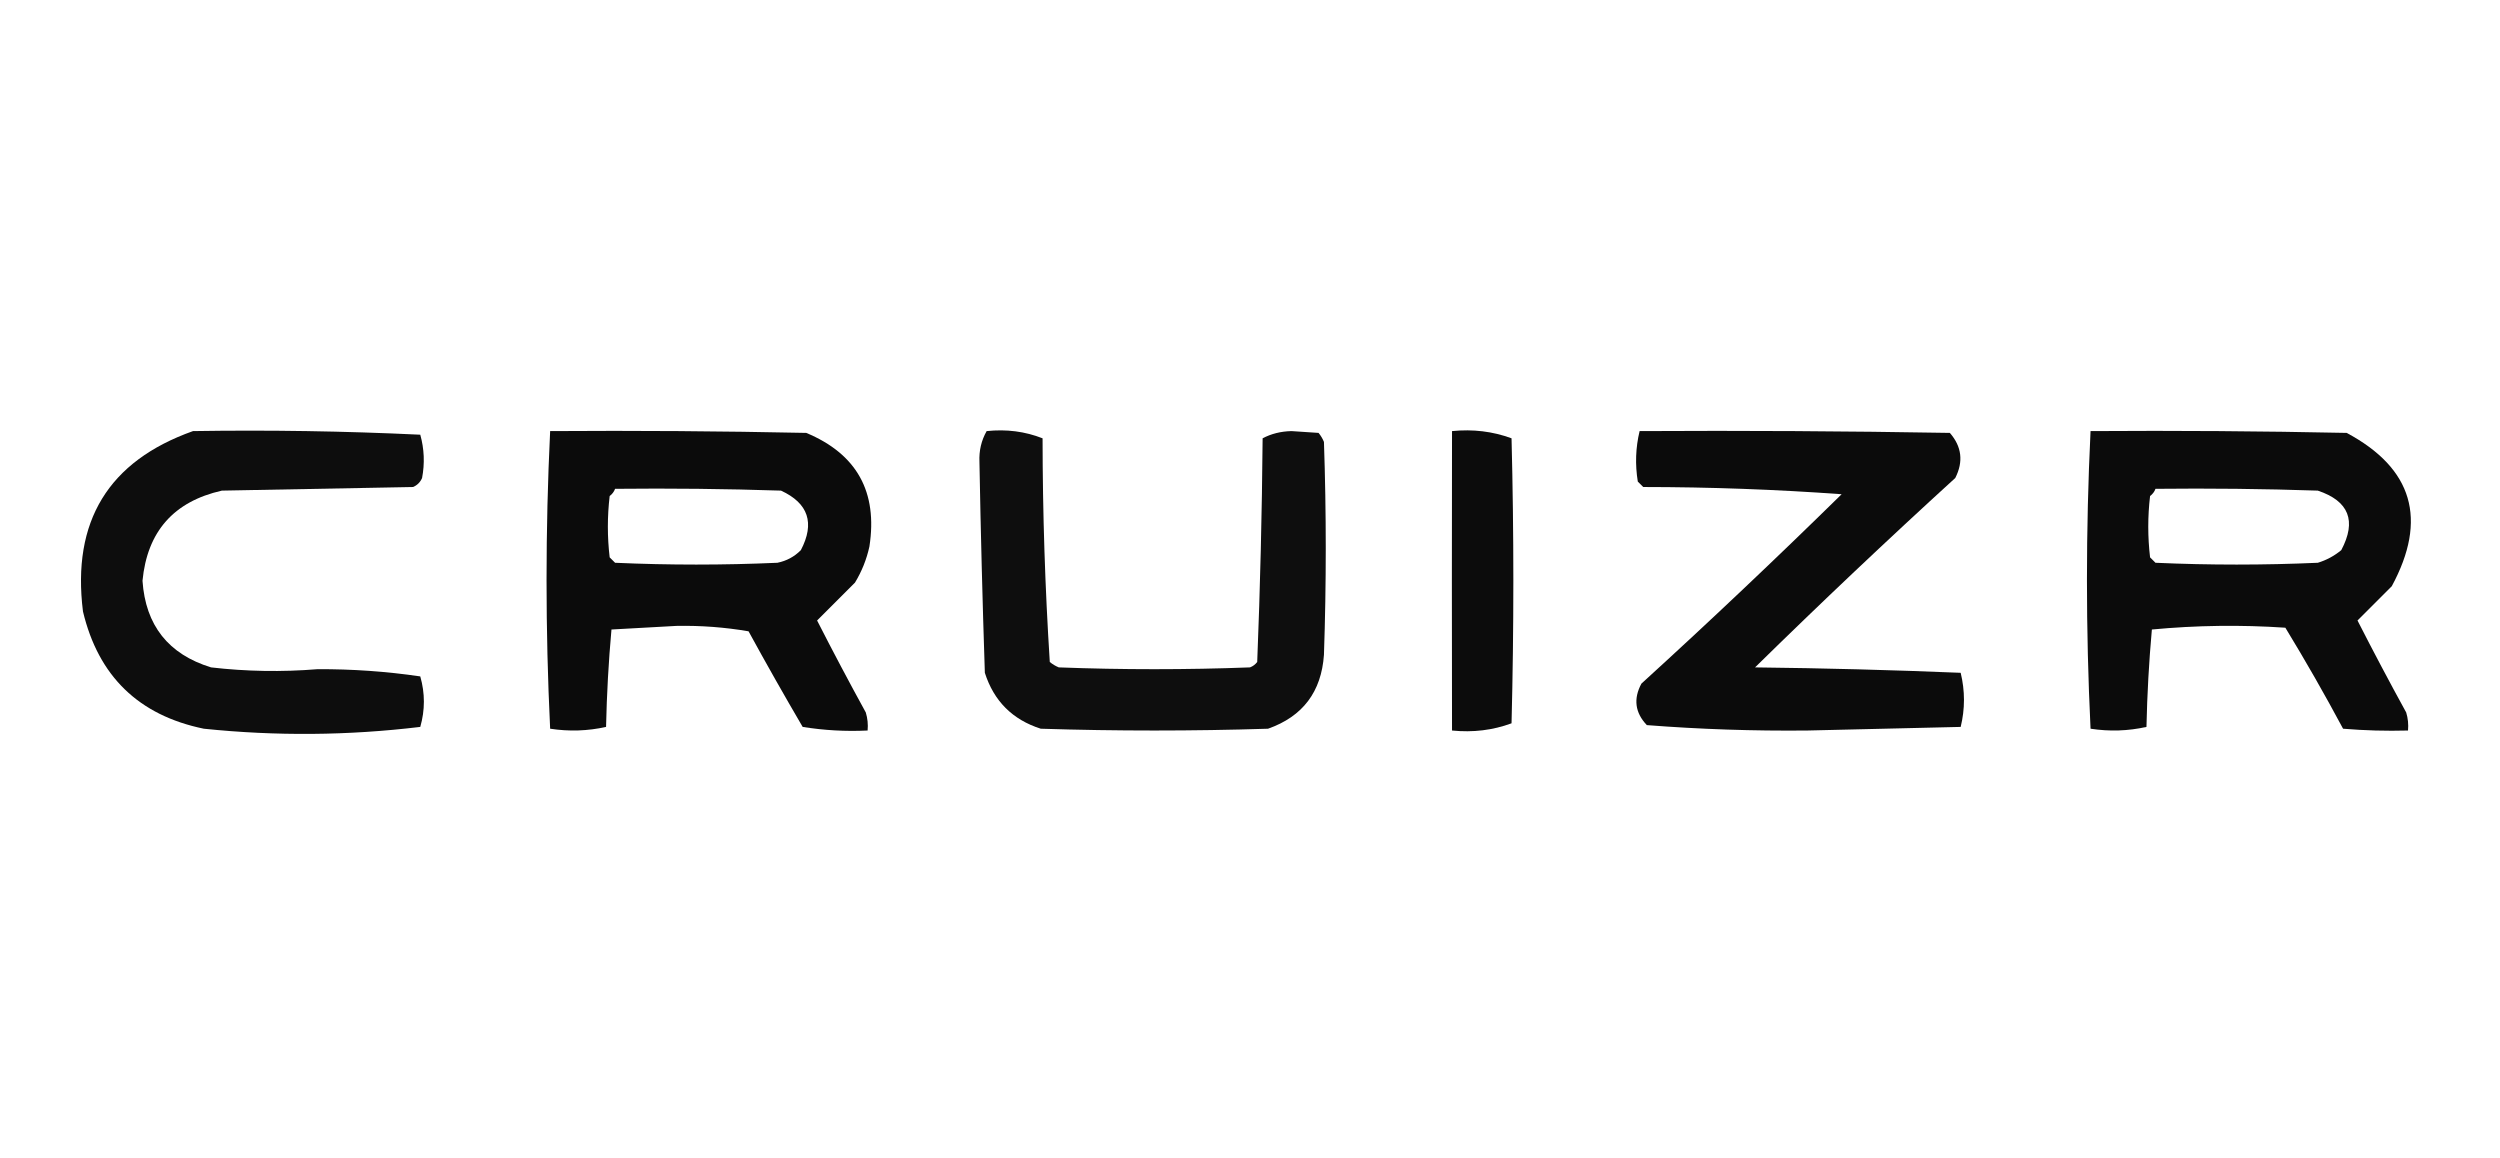 <?xml version="1.0" encoding="UTF-8"?>
<!DOCTYPE svg PUBLIC "-//W3C//DTD SVG 1.1//EN" "http://www.w3.org/Graphics/SVG/1.1/DTD/svg11.dtd">
<svg xmlns="http://www.w3.org/2000/svg" version="1.1" width="693px" height="321px" style="shape-rendering:geometricPrecision; text-rendering:geometricPrecision; image-rendering:optimizeQuality; fill-rule:evenodd; clip-rule:evenodd" xmlns:xlink="http://www.w3.org/1999/xlink">
<g><path style="opacity:0.948" fill="#000000" d="M 53.5,119.5 C 74.511,119.167 95.511,119.5 116.5,120.5C 117.6,124.442 117.767,128.442 117,132.5C 116.5,133.667 115.667,134.5 114.5,135C 96.833,135.333 79.167,135.667 61.5,136C 48.137,139.03 40.803,147.363 39.5,161C 40.344,173.359 46.678,181.359 58.5,185C 68.28,186.138 78.113,186.305 88,185.5C 97.555,185.448 107.055,186.115 116.5,187.5C 117.833,192.167 117.833,196.833 116.5,201.5C 96.52,203.91 76.52,204.077 56.5,202C 38.447,198.28 27.28,187.447 23,169.5C 19.881,144.501 30.048,127.834 53.5,119.5 Z"/></g>
<g><path style="opacity:0.956" fill="#000000" d="M 152.5,119.5 C 176.169,119.333 199.836,119.5 223.5,120C 237.513,125.853 243.347,136.353 241,151.5C 240.226,155.049 238.893,158.382 237,161.5C 233.434,165.066 229.934,168.566 226.5,172C 230.865,180.563 235.365,189.063 240,197.5C 240.494,199.134 240.66,200.801 240.5,202.5C 234.439,202.79 228.439,202.457 222.5,201.5C 217.373,192.748 212.373,183.914 207.5,175C 200.936,173.871 194.269,173.371 187.5,173.5C 181.5,173.833 175.5,174.167 169.5,174.5C 168.694,183.452 168.194,192.452 168,201.5C 162.918,202.637 157.751,202.804 152.5,202C 151.171,174.5 151.171,147 152.5,119.5 Z M 170.5,135.5 C 185.837,135.333 201.17,135.5 216.5,136C 224.088,139.503 225.921,145.003 222,152.5C 220.2,154.317 218.034,155.484 215.5,156C 200.5,156.667 185.5,156.667 170.5,156C 170,155.5 169.5,155 169,154.5C 168.333,148.833 168.333,143.167 169,137.5C 169.717,136.956 170.217,136.289 170.5,135.5 Z"/></g>
<g><path style="opacity:0.942" fill="#000000" d="M 273.5,119.5 C 278.975,118.919 284.142,119.586 289,121.5C 289.023,142.256 289.689,162.922 291,183.5C 291.75,184.126 292.584,184.626 293.5,185C 311.167,185.667 328.833,185.667 346.5,185C 347.308,184.692 347.975,184.192 348.5,183.5C 349.322,162.877 349.822,142.21 350,121.5C 352.383,120.234 355.05,119.568 358,119.5C 360.5,119.667 363,119.833 365.5,120C 366.126,120.75 366.626,121.584 367,122.5C 367.667,142.167 367.667,161.833 367,181.5C 366.289,191.776 361.122,198.609 351.5,202C 330.5,202.667 309.5,202.667 288.5,202C 280.667,199.5 275.5,194.333 273,186.5C 272.352,166.957 271.852,147.457 271.5,128C 271.364,124.927 272.03,122.094 273.5,119.5 Z"/></g>
<g><path style="opacity:0.952" fill="#000000" d="M 402.5,119.5 C 408.303,118.913 413.803,119.58 419,121.5C 419.667,147.833 419.667,174.167 419,200.5C 413.803,202.42 408.303,203.087 402.5,202.5C 402.446,174.915 402.446,147.249 402.5,119.5 Z"/></g>
<g><path style="opacity:0.956" fill="#000000" d="M 454.5,119.5 C 483.169,119.333 511.835,119.5 540.5,120C 543.803,123.795 544.303,127.962 542,132.5C 523.145,149.69 504.645,167.19 486.5,185C 505.524,185.217 524.524,185.717 543.5,186.5C 544.715,191.515 544.715,196.515 543.5,201.5C 529.333,201.833 515.167,202.167 501,202.5C 486.077,202.651 471.244,202.151 456.5,201C 453.231,197.547 452.731,193.714 455,189.5C 473.802,172.366 492.302,154.866 510.5,137C 492.317,135.68 473.983,135.013 455.5,135C 455,134.5 454.5,134 454,133.5C 453.227,128.748 453.393,124.081 454.5,119.5 Z"/></g>
<g><path style="opacity:0.956" fill="#000000" d="M 579.5,119.5 C 603.169,119.333 626.836,119.5 650.5,120C 668.834,129.817 673.001,143.984 663,162.5C 659.767,165.733 656.6,168.9 653.5,172C 657.865,180.563 662.365,189.063 667,197.5C 667.494,199.134 667.66,200.801 667.5,202.5C 661.491,202.666 655.491,202.499 649.5,202C 644.42,192.504 639.086,183.171 633.5,174C 621.153,173.167 608.82,173.334 596.5,174.5C 595.694,183.452 595.194,192.452 595,201.5C 589.918,202.637 584.751,202.804 579.5,202C 578.171,174.5 578.171,147 579.5,119.5 Z M 597.5,135.5 C 612.504,135.333 627.504,135.5 642.5,136C 651.135,138.899 653.301,144.399 649,152.5C 647.065,154.102 644.899,155.269 642.5,156C 627.5,156.667 612.5,156.667 597.5,156C 597,155.5 596.5,155 596,154.5C 595.333,148.833 595.333,143.167 596,137.5C 596.717,136.956 597.217,136.289 597.5,135.5 Z"/></g>
</svg>

